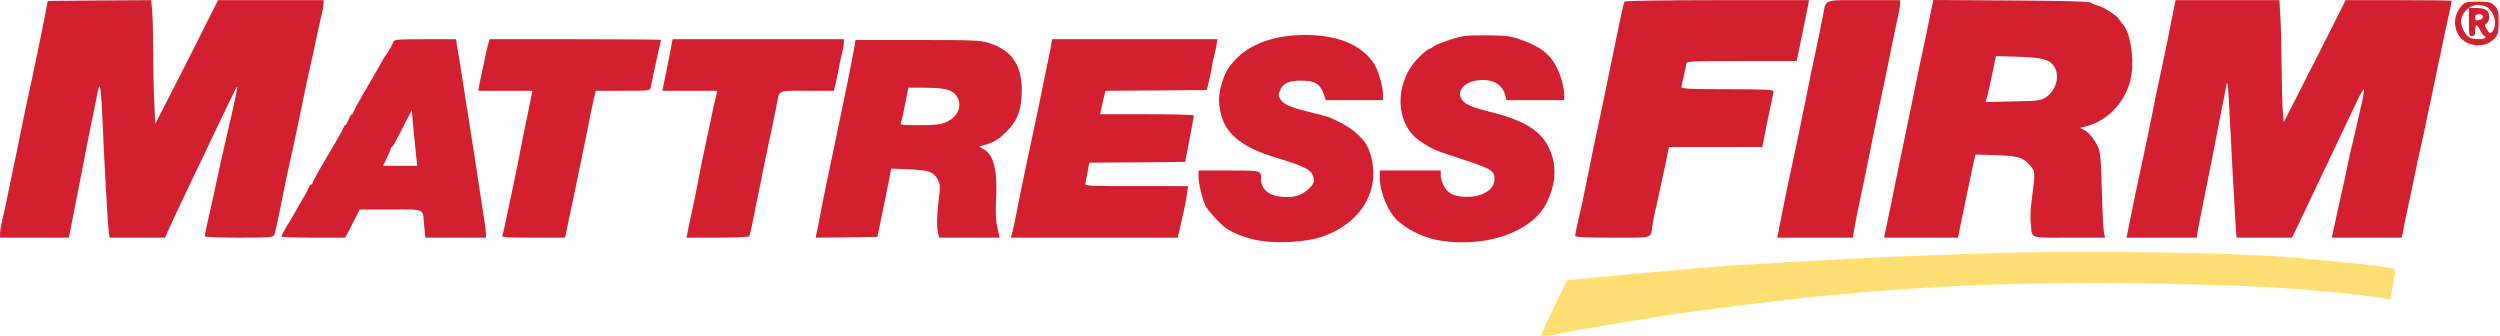 <svg xmlns="http://www.w3.org/2000/svg" width="2500" height="336" viewBox="0 -0.1 1599.85 215.03"><g fill="#FFDF74"><path d="M986 214.4c0-.301 3.8-8.301 8.399-17.801l8.4-17.3 6.399-.7c11.301-1.199 36.9-3.6 54.301-5 9.399-.8 19.5-1.699 22.5-2.1 11.699-1.3 92.8-6 128-7.4 67.699-2.8 95.899-3.3 146-2.899 53.3.5 89.6 1.8 110.5 3.8 6.1.6 16 1.5 22 2 18.399 1.6 38.899 4.2 39.899 5 .5.5.3 3.6-.399 7.2-.7 3.5-1.5 7.8-1.7 9.6-.4 2.601-.9 3.2-2.2 2.7-4.1-1.6-39.9-5.4-70.1-7.5-21.601-1.4-80.5-3-114-3-91.601 0-160.601 4.8-257.5 17.9-30.801 4.199-72.2 11.1-90.5 15-5.099 1.1-9.999 1.4-9.999.5zM1599.3 14c0-3.6.2-5 .399-3.2.2 1.7.2 4.7 0 6.5-.199 1.7-.399.3-.399-3.3zM1582.8.3c1.7-.2 4.7-.2 6.5 0 1.7.2.3.4-3.3.4-3.6 0-5-.2-3.2-.4z"/></g><g fill="#D22030"><path d="M806.1 153.9c-8.3-1.4-17.4-4.801-21.9-8.301-4.1-3.1-11.3-11-12.699-13.899-2.2-4.7-4.5-14.2-4.5-18.7v-4H786.4c21 0 20.601-.1 20.601 5.5 0 6.1 4.5 10.3 11.899 11.2 8.5 1 13.7-.4 18.3-4.7 3.5-3.4 4-4.3 3.4-7.1-1-5.301-4.6-7.2-24.6-13.3-20.301-6.2-30.9-14.3-34.301-26.4-2.1-7.7-2.1-12.8-.1-20 2.3-7.9 4-10.9 9.3-16.5 8.4-8.9 22.7-14.5 39.101-15.3 23.6-1.2 41.199 5.4 49.5 18.6 2.699 4.3 5.5 14.1 5.5 19.4V64h-36.601L847 59.8c-2.301-6.3-5.7-8.3-14.301-8.3C824.5 51.5 821 53.2 819 58c-1 2.5-1 3.4.5 5.6 2.1 3.2 6.3 5 19 8.1 5.5 1.3 10.899 2.8 12 3.2 9.1 3.9 14.699 7.4 19.199 11.8 4.2 4.2 5.601 6.6 7.301 11.9 6.899 22.5-5.801 44.3-31 52.8-10.2 3.4-27.6 4.5-39.9 2.5zM922.5 154c-10.101-1.5-19.7-5.8-27.5-12.3-6.301-5.2-12-18.5-12-27.9V109h39v3c0 1.6.699 4.4 1.6 6.2 2.5 5.1 6 7.2 13.2 7.6 11 .7 19.6-4.2 19.6-11.3 0-5.7-1.7-6.6-27.3-14.9-11.2-3.7-12.8-4.4-20.2-9.3-15.899-10.5-17-36.4-2.2-52.3 3-3.3 6.4-6.2 7.601-6.6s2.7-1.2 3.3-1.9c.7-.7 5.2-2.5 10.1-4.1 8.101-2.7 10-2.9 23.301-2.9 13.3.1 15.199.3 22.5 2.9 15.3 5.3 21.6 11.7 26 26.1.8 2.8 1.5 6.7 1.5 8.8V64H964l-.601-2.7c-1.8-7.5-8.2-11.1-17.7-10C936.8 52.4 932 58.2 935.5 63.6c2.1 3.2 6 4.8 18.899 8.1 24 6 34.7 13.8 39 28.5 2.7 9.399 1.5 19.1-3.7 29.6C980.8 148 951.8 158.4 922.5 154zM0 149.3c0-1.6.5-4.6 1-6.8.6-2.2 1.7-7.4 2.6-11.5.8-4.1 2.2-10.6 3-14.5 3.1-14.7 4.3-20.3 6.3-30.5 1.2-5.8 2.801-13.4 3.5-17 .801-3.6 2.2-10.1 3.101-14.5 1-4.4 2.399-10.9 3.1-14.5 1.601-7.5 3.7-17.6 6.2-30.5l1.7-9 33.1-.3L96.7 0l.7 7.6c.3 4.3.6 15.9.6 25.9s.3 24.4.7 31.9l.6 13.8 1.7-3.3c1-1.9 6.3-12.4 12-23.4 5.6-11 11.1-21.8 12.2-24 1.1-2.2 4.699-9.5 8.1-16.2L139.5 0H207v2.3c0 1.2-.5 4-1 6.2-1 3.9-2.2 9.3-5.4 24.5-.899 4.1-2.3 10.4-3.1 14s-2.4 11-3.5 16.5-2.6 12.9-3.4 16.5-2.2 10.1-3.1 14.5c-1 4.4-2.4 10.9-3.2 14.5-.8 3.6-2.3 10.8-3.3 16-3 15.1-4.8 23.4-5.5 25.3-.7 1.5-2.7 1.7-22.601 1.7C140 152 131 151.6 131 151.1c0-1 2-10.399 4.6-21.6.8-3.3 2.3-10.3 3.4-15.5 1.1-5.2 2.6-12.2 3.399-15.5.801-3.3 2.2-9.4 3.101-13.5.899-4.1 2.3-10.2 3.1-13.5 2.2-9.6 3.4-15.8 3.101-16.1-.301-.3-4.601 8.5-27.4 56.6-2.5 5.2-6.9 14.5-9.8 20.5-2.9 6.1-6 12.9-7.101 15.3l-1.8 4.2H70.2l-.601-3.5c-.6-3.1-2.899-44.5-4.2-75-.5-12.6-1.199-19-2-18.2-.199.2-1.1 4-1.899 8.3-.8 4.3-2.2 11.1-3 14.9-.8 3.9-2.5 12-3.601 18-1.1 6.1-2.699 13.9-3.399 17.5-2.5 12.6-4.5 22.6-5.5 28-.601 3-1.3 6.5-1.5 7.8L44 152H0v-2.7zM180 151.3c0-.5 1.6-3.399 3.399-6.5 1.9-3.1 4.601-7.6 5.9-10 1.3-2.399 3.6-6.3 5.1-8.8s2.9-5.3 3.301-6.2c.3-1 .899-1.8 1.399-1.8s.9-.5.9-1.1c0-.5 3.1-6.301 6.899-12.7C210.7 97.8 215 90.5 216.4 88c1.5-2.5 2.9-5.3 3.301-6.2.3-1 .8-1.8 1.199-1.8.4 0 1.301-1.6 2.101-3.5s1.7-3.5 2.2-3.5c.399 0 .8-.5.8-1.1 0-.5 2.899-5.8 6.3-11.7 3.5-5.9 7.5-12.8 8.9-15.3 4.6-8.2 5.3-9.4 5.8-9.9 1-1 4.1-6.5 4.7-8.3.5-1.5 2.399-1.7 20.3-1.7h19.8l.5 3.3c.3 1.7 1.2 7.5 2.1 12.7.801 5.2 2.2 13.8 3 19 1.4 9.1 2.8 18 6.101 39 .8 5.2 2.5 15.8 3.6 23.5 1.2 7.7 2.5 16.3 2.9 19 .5 2.8.899 6.2.899 7.8L311 152h-38.8l-.7-6.7c-1.1-12.6 1.4-11.3-21.4-11.3h-20l-1.6 3.3c-1 1.7-3 5.8-4.601 9l-3 5.7H200.5c-11.3 0-20.5-.3-20.5-.7zm86.4-50.5c-.3-2.9-1.1-10.9-1.8-17.8l-1.1-12.5-2.9 5.5c-1.6 3-4.3 8.2-5.899 11.5-1.7 3.3-3.4 6.2-3.9 6.3-.4.2-.8.8-.8 1.4 0 .5-1.101 3.2-2.5 5.9l-2.4 4.9H267l-.6-5.2zM321.5 150.3c.399-1 1.3-4.7 2-8.3 1.699-8.2 4.3-20.6 6.1-29 .8-3.6 2.3-11.2 3.4-17 1.1-5.8 2.6-13.4 3.399-17s2.101-9.8 2.8-13.7l1.5-7.3h-34.6l.5-3.2c.3-1.8 1.2-6 1.9-9.3.8-3.3 1.699-7.6 2-9.5.399-1.9 1.199-5.2 1.699-7.2L313.3 25h54.899c30.101 0 54.801.2 54.801.4s-.601 3.1-1.4 6.3c-1.2 4.9-3.5 15.8-5.2 24-.4 2.3-.6 2.3-17.8 2.3h-17.4l-.6 2.7c-1 3.9-3.1 14-5.5 26.3-1.2 5.8-2.8 13.7-3.6 17.5-.801 3.9-2.2 10.4-3 14.5-.801 4.1-2.2 10.7-3 14.5-.9 3.9-2.101 9.6-2.7 12.8l-1.2 5.7h-20.4c-19.001 0-20.4-.1-19.7-1.7zM440 148.3c.5-2.1 1.6-7.399 2.5-11.8 1-4.4 2.6-12.3 3.6-17.5 2-10.5 3.9-19.9 6.2-30.5.899-3.8 2.2-10.4 3.1-14.5.8-4.1 1.7-8.2 2-9 .2-.8.7-2.7 1-4.2l.6-2.8h-35.2l.7-3.2c.899-3.9 3.1-14.9 4.699-23.5l1.2-6.3H540v2.3c0 1.2-.601 4.7-1.4 7.7-.7 3-1.7 7.3-2 9.5-.4 2.2-1.2 6.1-1.8 8.7l-1.2 4.8h-17.2c-19.4 0-17.4-.9-19.4 9-.5 3-1.7 8.4-2.4 12-2.9 13.2-4.7 21.8-6.7 32-7.1 35.4-7.899 39.1-8.5 40.1-.3.5-9.399.9-20.3.9h-19.8l.7-3.7zM522.4 149.8c.3-1.3 1.101-5 1.7-8.3s1.7-8.9 2.4-12.5c.8-3.6 2.3-11.2 3.5-17 1.199-5.8 2.8-13.5 3.6-17.2.8-3.8 2-9.8 2.8-13.5.8-3.8 2.101-10.2 3-14.3 2-9.5 5.4-26.5 7-35l1.101-6.5H587c35.5 0 40.1.2 45.5 1.8 16 4.9 22.5 15.6 21.199 34.8-.6 9.6-3.3 15.8-9.5 21.9-5.199 5.2-7.699 6.8-13.6 8.5l-4 1.2 3.1 1.8c6.301 3.7 8.7 13.7 7.7 32.5-.399 8.4-.2 13.2.9 17.8l1.399 6.2H601l-.7-2.7c-1-4-.8-12.399.5-22.3.899-7.4.899-8.9-.601-12-2.399-5-6-6.3-18.8-6.8l-11.1-.4-1.7 8.8c-1 4.9-2.4 11.801-3.1 15.4-.801 3.6-2 9.4-2.7 13l-1.3 6.5-19.801.3L522 152l.4-2.2zm82.9-71.7c8.2-3.5 11.1-11.5 6.399-17.4-2.8-3.5-7.6-4.6-20.8-4.7h-9.6l-.7 3.3c-.3 1.7-1.2 6.4-2 10.2-.7 3.9-1.7 7.8-2.1 8.8-.7 1.6.3 1.7 11.8 1.7 10.101 0 13.4-.4 17.001-1.9zM647.5 149.8c.399-1.3 1.3-5.2 2-8.8.699-3.6 2.199-11.2 3.399-17s2.8-13.4 3.5-17c.8-3.6 2.2-10.1 3.101-14.5.899-4.4 2.3-10.9 3.1-14.5s2.1-9.9 2.9-14c.8-4.1 2.399-11.8 3.5-17 1.1-5.2 2.5-12.3 3.199-15.7L673.3 25h105.799l-.6 3.8c-.4 2-1 5.1-1.5 6.7-.5 1.7-1.2 5-1.5 7.5-.4 2.5-1.301 6.8-2 9.5l-1.2 5-32.5.3-32.399.2-1.1 4.8c-.7 2.6-1.4 5.9-1.7 7.4L704 73h30c16.5 0 30 .3 30 .8 0 .7-2 11.3-4.301 23.2l-1.3 6.5-30.6.3-30.7.2-1.1 5.8c-.601 3.101-1.2 6.5-1.4 7.5-.4 1.601 1.7 1.7 32.6 1.7H760.3l-.7 5.1c-.4 2.801-1.3 7.7-2 10.801-.8 3.1-1.9 8.199-2.6 11.399l-1.301 5.7H646.8l.7-2.2zM1008 150.8c0-.6.6-3.899 1.399-7.2 2.5-10.8 4.5-19.899 6.2-28.6 2.4-12.5 5.2-25.9 8.9-43 2-9.4 4-19 6.399-31 1.2-5.8 2.8-13.4 3.5-17 .8-3.6 2.101-10 3-14.3.9-4.4 1.9-8.3 2.2-8.8s25.5-.9 59.3-.9h58.8L1157 3.8c-.5 2-1.801 8.4-2.9 14.2-1.2 5.8-2.6 12.9-3.2 15.7l-1.2 5.3h-35.3c-34.4 0-35.4.1-35.4 2 0 1-.7 4.5-1.5 7.7-.801 3.1-1.5 6.3-1.5 7 0 1 6.1 1.3 29.5 1.3 23 0 29.5.3 29.5 1.3-.101.6-.5 3-1 5.2-2.5 11.6-4.101 19.6-5.101 24.8l-1.1 5.7H1068l-.4 2.3c-.2 1.2-1.1 5.4-1.9 9.2-.899 3.9-2.5 11.5-3.699 17-1.101 5.5-2.5 11.6-3 13.5-.4 1.9-1.101 5.5-1.5 8-1.301 8.8 1.3 8-25.601 8-17.8 0-23.9-.3-23.9-1.2zM1138.199 147.8c.4-2.399 1.7-8.8 2.801-14.3 1.899-9.7 2.8-13.9 6.5-31 2.5-11.8 5.8-27.6 10-48.5.699-3.6 2-10.1 3-14.5 2.8-13 4.3-20.5 5.899-28.5 2.4-12.2-.5-11 26.2-11h23.4v2.3c-.101 1.2-.5 4-1 6.2-2.301 10.6-4.2 19.9-6 29-1.101 5.5-2.7 13.4-3.601 17.5-1.5 7.2-2.5 11.9-5.8 27.5-.8 3.9-2.4 11.7-3.5 17.5-1.2 5.8-2.8 13.9-3.7 18-3.399 16-4.6 21.7-5.6 27.8l-1.101 6.2H1137.3l.899-4.2zM1206.4 148.8c.3-1.8 1.3-6.399 2.101-10.3.899-3.8 2.399-11.5 3.5-17 1.1-5.5 2.699-13.1 3.5-17 .8-3.8 2.199-10.4 3-14.5.8-4.1 2.199-10.6 3-14.5.899-3.8 2.399-11.5 3.5-17 1.1-5.5 2.699-12.9 3.399-16.5 3-13.8 4.7-21.8 6.101-29 .8-4.1 1.8-8.8 2.1-10.3l.7-2.8 49.7.3c34.5.2 50.1.6 51.1 1.4.8.6 2.6 1.4 4.2 1.8 3.8.9 11.899 6 13.7 8.7.8 1.2 2 2.7 2.5 3.3 4.6 5.1 7.199 20.2 5.6 31.9-2.3 16.3-14.6 30.1-29.8 33.6-3.7.8-3.8.8-1.3 1.8 3.199 1.3 6.899 5.7 9.399 10.8 1.7 3.5 2.101 7.1 2.7 28.5.3 13.5 1 25.7 1.4 27.3l.699 2.7h-23c-26.1 0-23.6.9-24.6-9-.4-3-.2-9.1.4-13.5 2.5-19.3 2.5-19.7-.5-23.3-4.7-5.6-7.601-6.5-22.101-7l-13.2-.4-1.199 5.3c-.7 3-1.9 8.4-2.601 12.2-.8 3.7-2.1 9.7-2.8 13.5-.8 3.7-2 9.2-2.6 12.2-.601 3-1.301 6.5-1.5 7.8l-.5 2.2H1205.7l.7-3.2zM1309 62.3c6.8-4.3 9.5-13.8 5.6-19.8-3-4.6-7.7-5.8-23.2-6.3l-14.1-.4-1.2 5.8c-.7 3.3-1.9 8.8-2.6 12.4-.7 3.6-1.7 7.6-2.101 8.8l-.7 2.4 17.4-.4c15.801-.3 17.701-.5 20.901-2.5zM1361.4 149.3c.3-1.6 1.5-7.3 2.601-12.8 2-9.9 3.899-19.2 6.5-31 3.5-16.2 4.8-22.8 6.6-31.5 1-5.2 2.5-12.6 3.3-16.5 5.101-23.6 7-32.7 9.601-46.2l2.199-11.3h66.5l.601 9.8c.399 5.3.7 19.1.8 30.7s.4 24.7.7 29.3l.7 8.3 12.399-24.3c6.8-13.4 15.7-30.9 19.8-39l7.4-14.8h34c18.6 0 33.9.2 33.9.4 0 .3-.7 3.8-1.601 7.8-.899 4-2.2 10.2-3 13.8-.7 3.6-2 9.7-2.8 13.5-.9 3.9-2.5 11.5-3.6 17-1.101 5.5-2.7 13.2-3.601 17-.8 3.9-2.2 10.2-2.899 14-.801 3.9-2.2 9.9-3 13.5-.801 3.6-2.4 11-3.5 16.5-1.101 5.5-2.7 13.2-3.601 17-.8 3.9-1.899 9.3-2.5 12-.5 2.8-1.2 6-1.399 7.3l-.5 2.2h-44.8l1.4-6.2c1.7-8.2 4-18.6 5.9-26.8.8-3.6 2.199-9.9 3-14 .8-4.1 1.899-9.1 2.399-11s1.7-6.6 2.5-10.5c.8-3.8 2.5-11 3.601-15.9 1.199-4.8 2-9.5 1.8-10.3-.2-.8-2.3 2.7-4.7 7.9-6.8 14.3-13.3 28.1-19.6 41.3-3.2 6.6-8 16.7-10.7 22.5s-6.3 13.3-8 16.8l-3 6.2h-35.5l-.7-9.7c-.6-8.8-2.6-45.9-4.3-79.3-.5-9-.9-11.5-1.4-9-1.7 8.3-4 20.3-6 30.5-1.1 6.1-2.7 13.9-3.399 17.5-.7 3.6-2.101 10.3-3 15-.9 4.7-2.301 11.7-3.101 15.5-.8 3.9-1.899 9.8-2.6 13.3l-1.101 6.2H1360.8l.6-2.7zM1581.5 28.3c-10.5-2.7-13.9-16.3-6.2-24.7 2.2-2.4 3.1-2.6 10.399-2.6 7.301 0 8.301.2 10.7 2.6C1598.8 6 1599 7 1599 14c0 6.8-.301 8-2.5 10.4-3.801 4.1-8.9 5.4-15 3.9zm9-4.3c.3-.5.1-1-.5-1-.5 0-1.801-1.6-2.7-3.5-.9-1.9-2-3.5-2.5-3.5-.4 0-.8 1.6-.8 3.5 0 2.8-.4 3.5-2 3.5-1.9 0-2-.7-2-9V5h3.899c6.7 0 9.101 1.4 9.101 5.4 0 2.2-.601 3.8-1.601 4.4-1.5.9-1.5 1.2.101 4 1.5 2.5 2.1 2.8 3.1 1.7 3.6-3.5 2.3-11.9-2.3-15.5-1.601-1.2-4.101-2-6.601-2C1580.4 3 1575 8.3 1575 13.6c0 3.5 2.1 7.8 5 10.1 1.8 1.5 9.6 1.7 10.5.3zm-3.1-11.6c2.5-1 1.9-3.4-.899-3.4-1.801 0-2.5.5-2.5 2-.001 2.1.799 2.4 3.399 1.4z"/></g></svg>